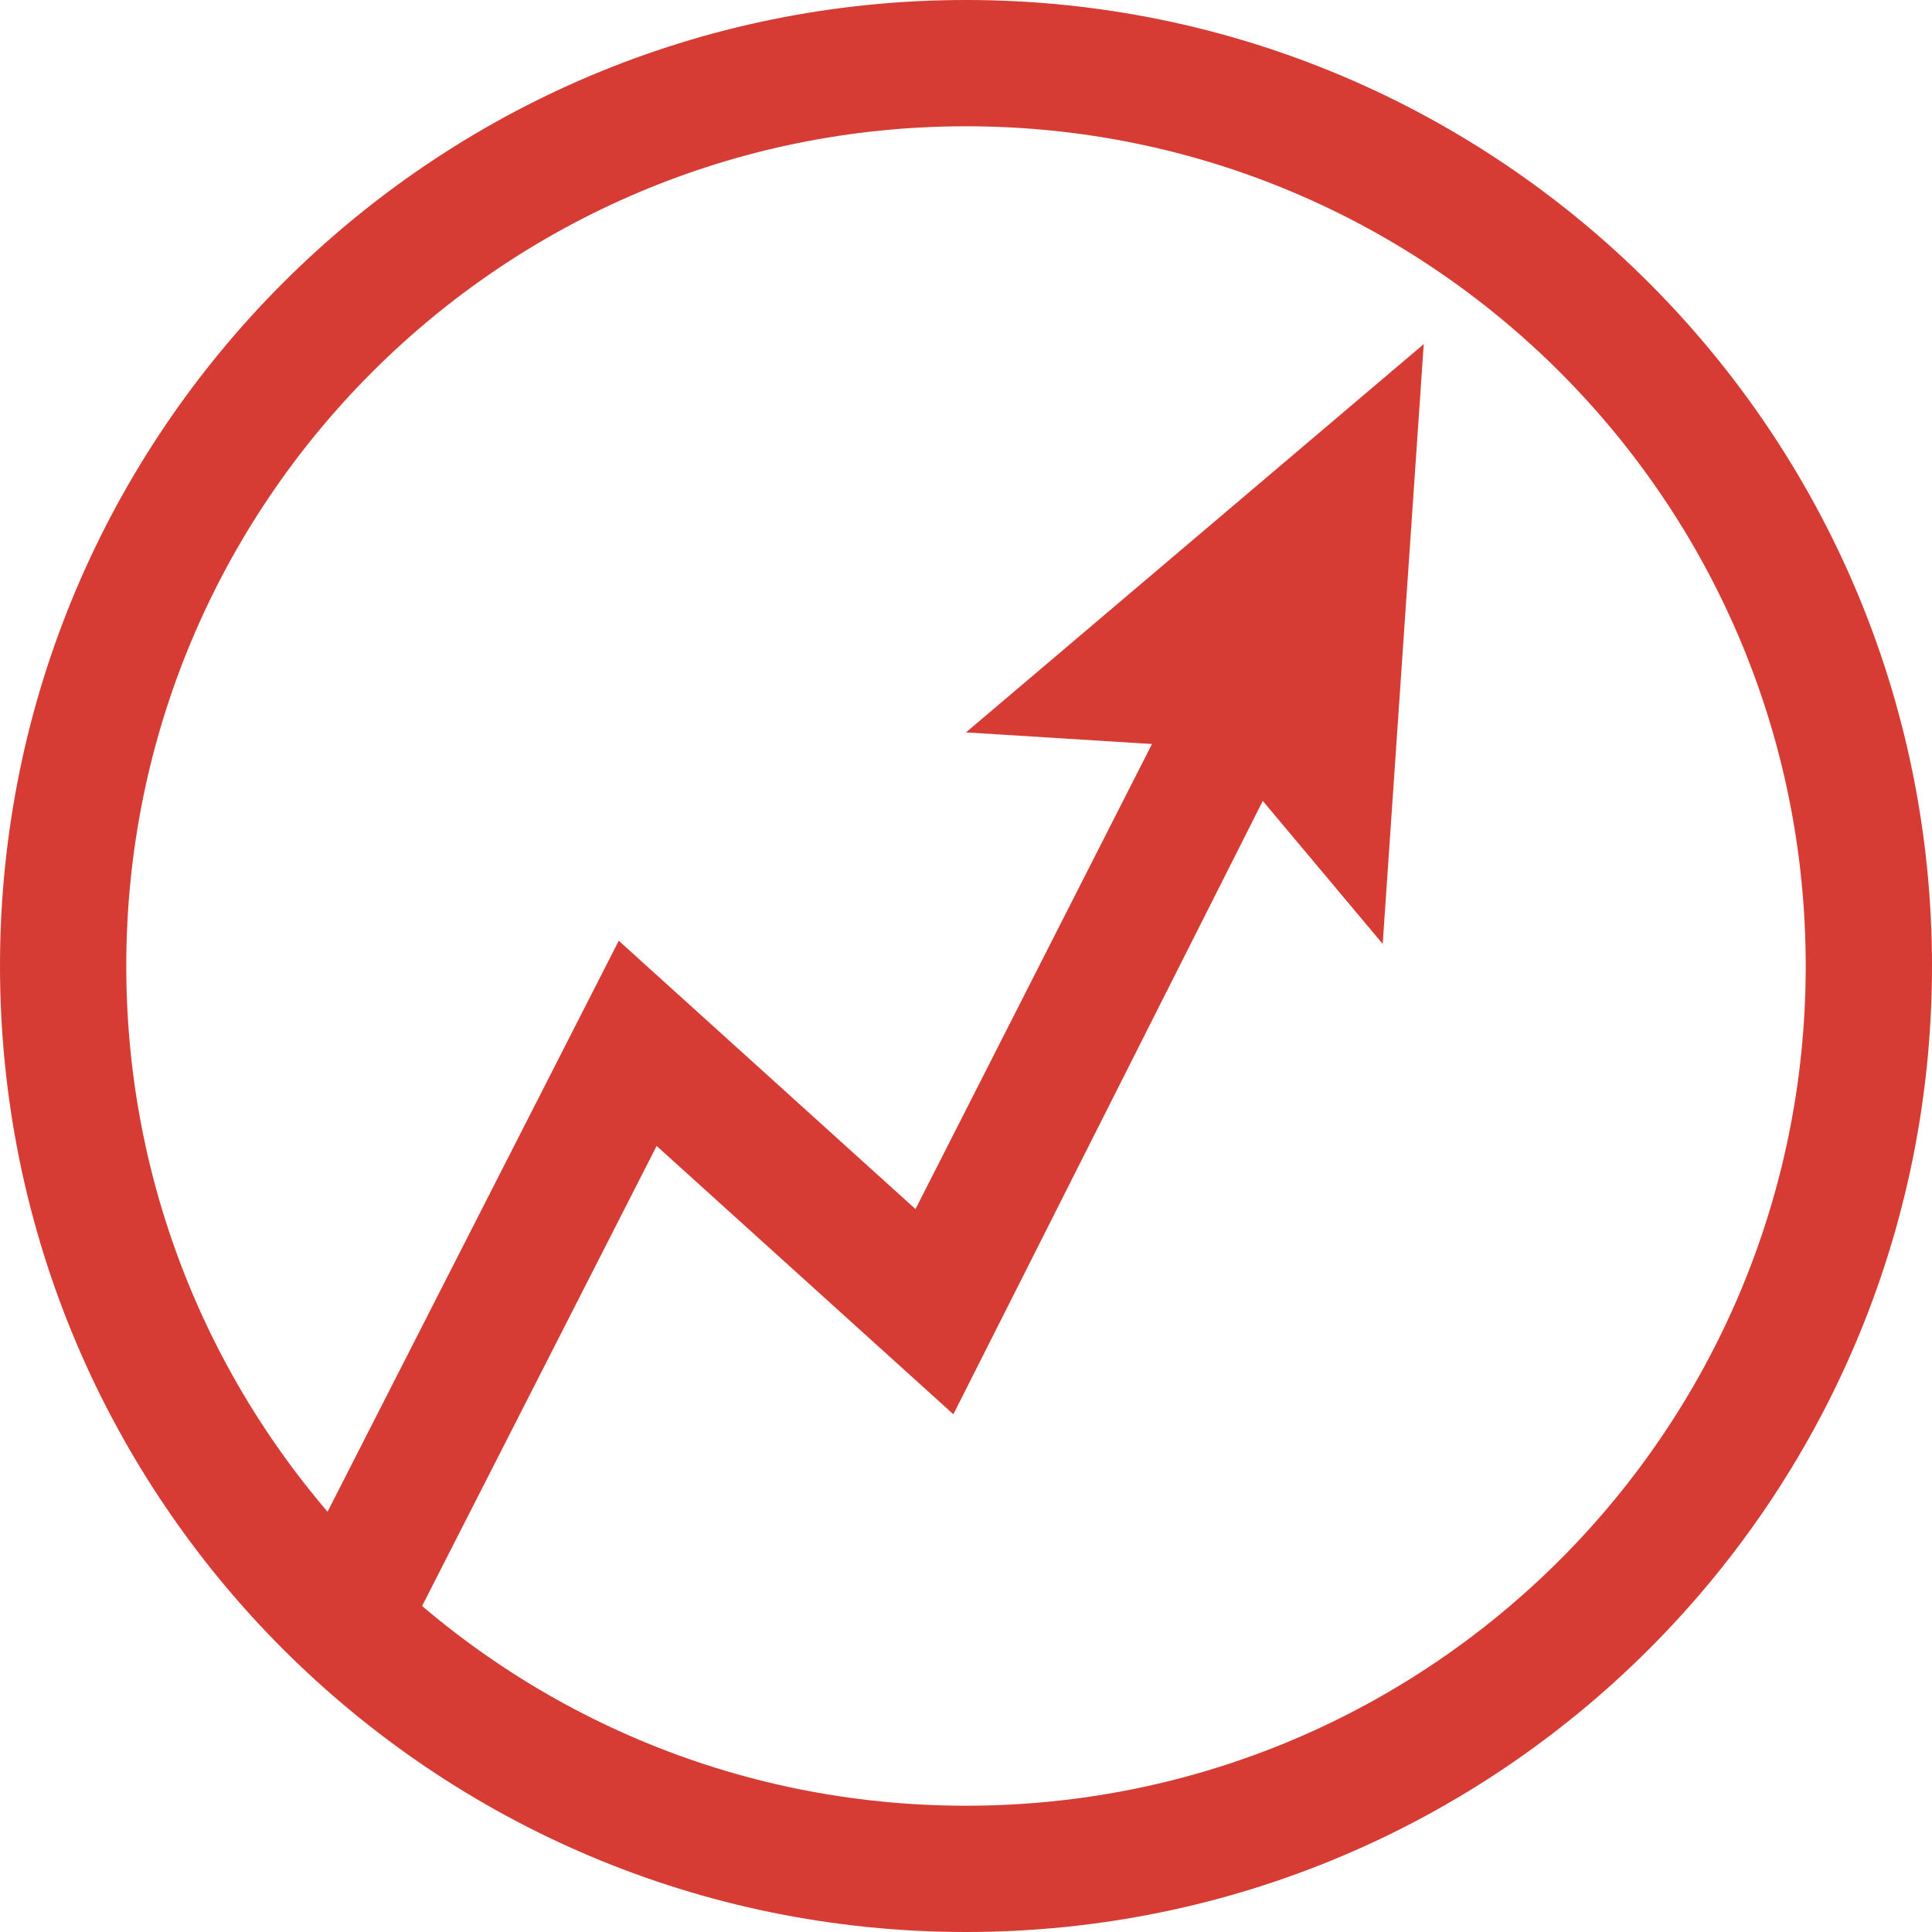 <?xml version="1.0" encoding="utf-8"?>
<!-- Generator: Adobe Illustrator 19.1.0, SVG Export Plug-In . SVG Version: 6.00 Build 0)  -->
<!DOCTYPE svg PUBLIC "-//W3C//DTD SVG 1.1//EN" "http://www.w3.org/Graphics/SVG/1.1/DTD/svg11.dtd">
<svg version="1.1" id="Layer_1" xmlns="http://www.w3.org/2000/svg" xmlns:xlink="http://www.w3.org/1999/xlink" x="0px" y="0px"
	 viewBox="0 0 61.2 61.2" style="enable-background:new 0 0 61.2 61.2;" xml:space="preserve">
<style type="text/css">
	.st0{fill:#D63C33;}
</style>
<g>
	<g>
		<polygon class="st0" points="13,51.6 9.4,49.8 19.6,29.8 29,38.3 38,20.6 41.5,22.4 30.2,44.8 20.8,36.3 		"/>
		<g>
			<polygon class="st0" points="43.8,29.9 38.6,23.7 30.6,23.2 45.1,10.9 			"/>
		</g>
	</g>
</g>
<path class="st0" d="M30.6,61.2C13.7,61.2,0,47.5,0,30.6S13.7,0,30.6,0c16.9,0,30.6,13.7,30.6,30.6S47.5,61.2,30.6,61.2z M30.6,4
	C15.9,4,4,15.9,4,30.6s11.9,26.6,26.6,26.6s26.6-11.9,26.6-26.6S45.3,4,30.6,4z"/>
</svg>
